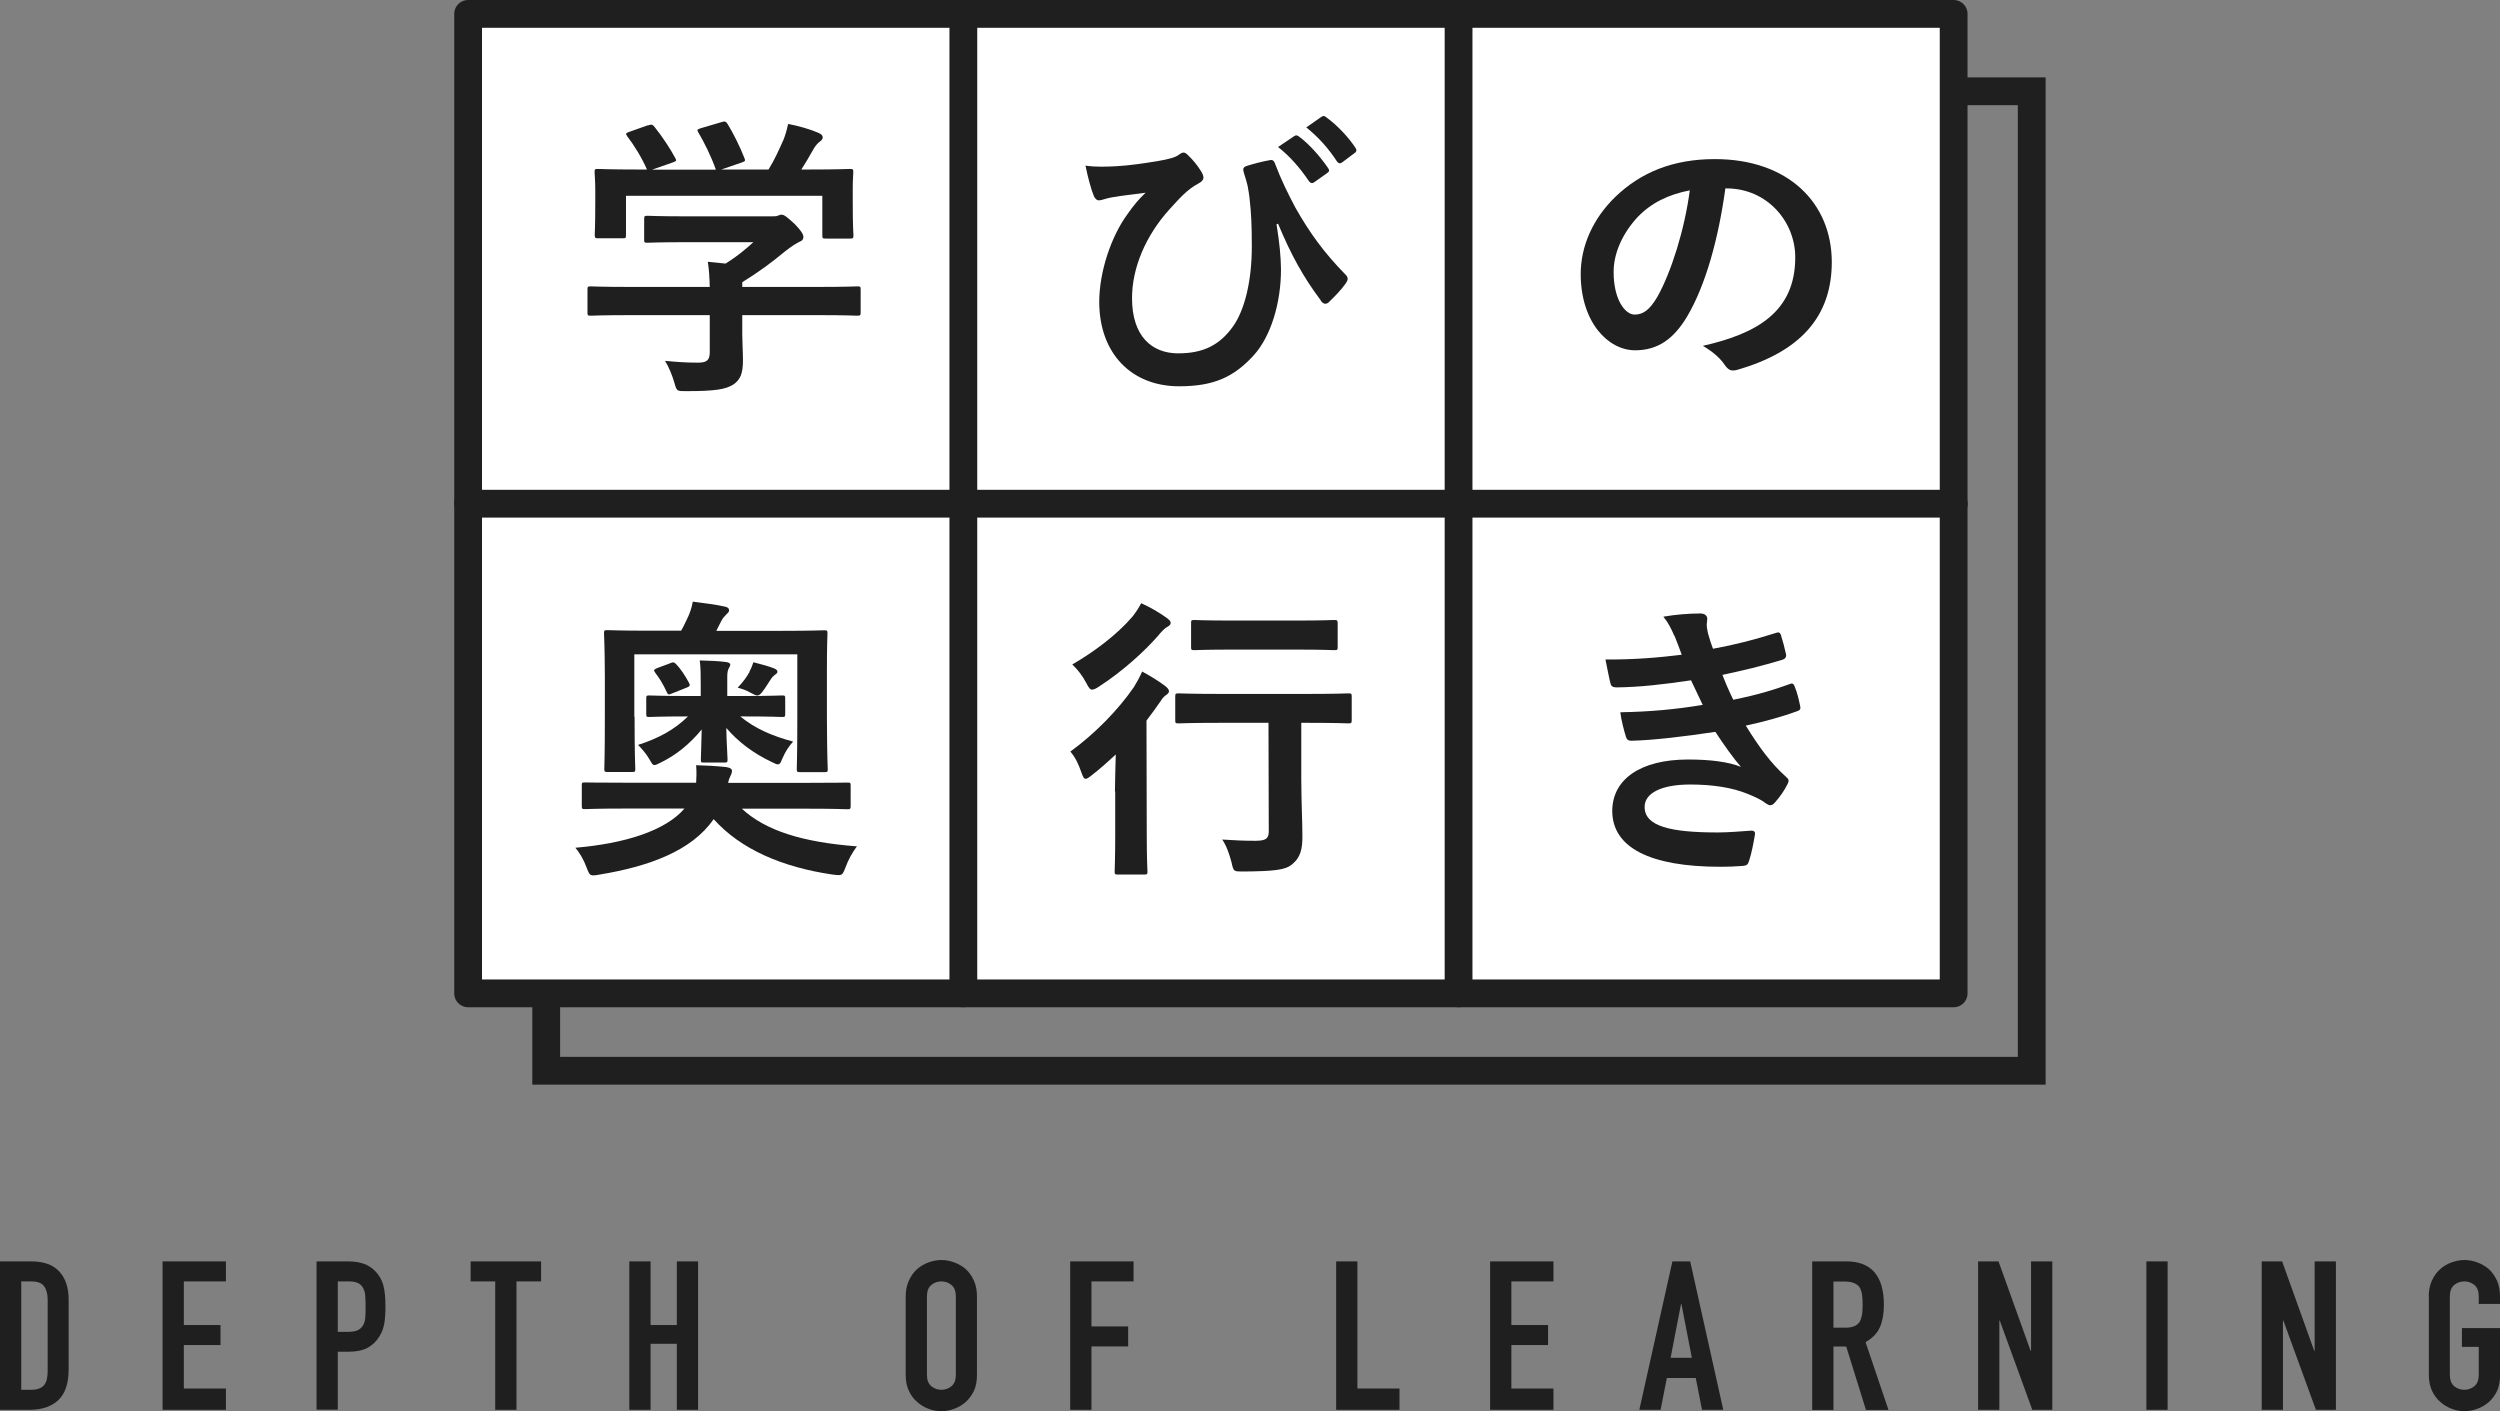 <?xml version="1.0" encoding="UTF-8"?>
<svg xmlns="http://www.w3.org/2000/svg" id="_レイヤー_2" viewBox="0 0 179.92 101.55">
  <rect x="0" y="0" width="179.92" height="101.55" fill="#808080" stroke="none"/>
  <defs>
    <style>.cls-1{fill:#fff;}.cls-2{stroke-miterlimit:10;}.cls-2,.cls-3{fill:none;stroke:#1f1f1f;stroke-width:2px;}.cls-4{fill:#1f1f1f;}.cls-3{stroke-linecap:round;stroke-linejoin:round;}</style>
  </defs>
  <g id="_レイヤー_1-2">
    <rect class="cls-2" x="39.31" y="6.57" width="106.91" height="70.49"></rect>
    <rect class="cls-1" x="33.4" y=".7" width="106.91" height="70.49"></rect>
    <rect class="cls-3" x="33.69" y="1" width="106.91" height="70.49"></rect>
    <line class="cls-3" x1="33.69" y1="36.25" x2="140.61" y2="36.25"></line>
    <line class="cls-3" x1="69.33" y1="1" x2="69.33" y2="71.49"></line>
    <path class="cls-4" d="m91.87,16.15c.22,1.34.31,2.33.32,3.26,0,2.37-.72,4.8-1.97,6.17-1.41,1.54-2.84,2.22-5.36,2.22-3.44,0-5.74-2.37-5.75-6.06,0-2.2.87-4.74,2.02-6.31.48-.7.9-1.17,1.32-1.56-.73.11-1.5.17-2.47.34-.37.06-.7.21-.88.21s-.31-.15-.38-.32c-.18-.43-.42-1.3-.6-2.18.75.11,1.52.08,2.27.04.97-.06,1.83-.19,2.89-.36.88-.15,1.32-.28,1.54-.45.15-.11.26-.17.35-.17.11,0,.2.06.31.17.38.36.68.73.93,1.13.13.21.2.36.2.49,0,.17-.11.3-.35.43-.86.45-1.45,1.17-2.09,1.86-1.72,1.9-2.7,4.22-2.7,6.4,0,2.73,1.42,3.97,3.32,3.97,1.79,0,2.98-.58,3.95-1.94.83-1.17,1.36-3.26,1.35-5.8,0-1.54-.05-2.39-.14-3.2-.04-.45-.11-.85-.16-1.11-.07-.26-.13-.53-.25-.87-.11-.36-.11-.47.22-.58.49-.15,1.12-.32,1.66-.41.17-.04.29.08.33.23.47,1.24.91,2.11,1.48,3.2,1.04,1.83,2.06,3.24,3.63,4.84.09.09.13.19.13.28,0,.11-.07.21-.15.34-.35.49-.73.87-1.21,1.34-.09.08-.18.11-.24.11-.13,0-.26-.08-.35-.26-1.24-1.66-2.12-3.24-3.06-5.5l-.11.04Zm1.29-6.36c.11-.08.2-.06.33.04.69.51,1.48,1.37,2.1,2.28.09.13.09.24-.07.34l-.93.66c-.15.11-.26.08-.38-.06-.66-.98-1.37-1.79-2.23-2.47l1.17-.79Zm1.96-1.39c.13-.09.2-.06.33.04.82.6,1.61,1.45,2.1,2.2.09.13.11.26-.07.38l-.88.66c-.18.13-.29.06-.38-.06-.6-.92-1.31-1.73-2.21-2.45l1.1-.77Z"></path>
    <line class="cls-3" x1="104.97" y1="1" x2="104.97" y2="71.49"></line>
    <path class="cls-4" d="m124.17,13.57c-.5,3.63-1.42,6.95-2.74,9.19-.95,1.6-2.09,2.45-3.75,2.45-1.94,0-3.91-2-3.92-5.48,0-2.05.9-4.01,2.48-5.55,1.85-1.79,4.19-2.73,7.17-2.73,5.29,0,8.41,3.16,8.42,7.4,0,3.97-2.3,6.46-6.78,7.76-.46.13-.66.04-.95-.38-.24-.36-.71-.85-1.55-1.34,3.73-.85,6.66-2.35,6.65-6.38,0-2.54-2-4.95-4.95-4.95h-.09Zm-6.33,2.07c-1.06,1.15-1.72,2.58-1.71,3.95,0,1.96.82,3.05,1.51,3.05.57,0,1.06-.28,1.65-1.3.97-1.73,1.95-4.8,2.32-7.64-1.54.3-2.78.9-3.77,1.94Z"></path>
    <path class="cls-4" d="m44.91,58.19c-1.99,0-2.67.04-2.8.04-.22,0-.24-.02-.24-.24v-1.47c0-.19.02-.21.24-.21.13,0,.82.02,2.8.02h5.19c.02-.32.04-.7,0-1.26.71.02,1.46.06,2.12.13.31.04.46.13.46.28,0,.13-.06.28-.13.41s-.09.19-.15.45h5.78c1.99,0,2.67-.02,2.8-.02.22,0,.24.02.24.21v1.47c0,.21-.02.24-.24.24-.13,0-.82-.04-2.8-.04h-4.79c1.68,1.56,4.31,2.41,8.28,2.71-.31.41-.62.96-.81,1.49-.18.47-.24.58-.51.58-.11,0-.24-.02-.44-.04-3.6-.53-6.6-1.81-8.55-3.99-1.58,2.3-4.69,3.41-8.2,3.99-.2.04-.38.06-.46.06-.26,0-.31-.11-.49-.58-.2-.55-.51-1.07-.8-1.41,3.55-.3,6.48-1.22,7.85-2.82h-4.35Zm.76-6.61c0,2.9.05,3.56.05,3.75,0,.21-.02.23-.24.23h-1.72c-.24,0-.27-.02-.27-.23,0-.15.04-.79.04-3.78v-2.88c-.01-2.28-.06-2.94-.06-3.09,0-.21.02-.23.26-.23.13,0,.88.04,3.04.04h2.25c.2-.34.33-.66.51-1.02.13-.3.24-.6.33-1.07.84.11,1.68.21,2.32.36.2.04.29.13.29.26s-.09.19-.2.3c-.15.15-.26.28-.35.45l-.37.73h4.72c2.16,0,2.91-.04,3.04-.04.22,0,.24.02.24.23,0,.13-.04.81-.04,2.75v3.22c.01,2.99.06,3.65.06,3.78,0,.21-.02.23-.24.23h-1.72c-.24,0-.27-.02-.27-.23,0-.19.04-.79.04-3.73v-4.52h-11.73v4.5Zm7.61-.02c1.06.88,2.3,1.41,3.8,1.81-.29.32-.55.68-.81,1.3-.09.23-.15.34-.29.34-.09,0-.22-.06-.44-.17-1.35-.64-2.41-1.45-3.27-2.45.02,1.15.09,1.96.09,2.26,0,.21-.02.23-.24.23h-1.46c-.22,0-.22-.02-.22-.23,0-.28.04-1.02.06-2.15-.88,1.07-1.87,1.86-2.97,2.39-.22.11-.33.17-.44.17s-.18-.11-.33-.38c-.24-.43-.62-.85-.84-1.07,1.46-.47,2.62-1.09,3.59-2.05h-.09c-1.9,0-2.52.04-2.69.04-.2,0-.22-.02-.22-.23v-1.09c0-.21.02-.23.22-.23.18,0,.79.04,2.69.04h1.01v-.83c0-.6,0-1.22-.07-1.73.68.02,1.35.04,1.85.11.24.02.35.11.35.19,0,.06-.04.15-.09.23-.09.13-.13.36-.13.62v1.41h1.26c1.88,0,2.52-.04,2.69-.04.2,0,.22.02.22.23v1.09c0,.21-.02.23-.22.23-.18,0-.82-.04-2.69-.04h-.33Zm-5.04-3.84c.2-.06.24-.09.38.04.38.38.71.9.97,1.39.09.17.07.23-.13.32l-1.08.43c-.26.11-.29.11-.38-.06-.27-.6-.55-1.04-.82-1.39-.07-.11-.11-.17-.11-.21s.07-.09.2-.15l.97-.36Zm5.69.62c.13-.23.22-.45.29-.68.51.13,1.08.28,1.46.43.15.06.26.13.27.23,0,.09-.02.13-.11.19-.11.08-.22.17-.33.32-.24.36-.4.64-.66.98-.11.13-.2.24-.35.24-.11,0-.29-.09-.57-.24-.22-.13-.6-.26-.84-.32.46-.49.66-.79.86-1.15Z"></path>
    <path class="cls-4" d="m80.24,56.97c0-.75.04-1.81.06-2.67-.55.51-1.1,1-1.7,1.47-.22.17-.35.28-.46.28-.13,0-.2-.13-.31-.45-.22-.62-.42-1.07-.8-1.51,1.76-1.28,3.44-2.99,4.58-4.65.2-.32.42-.73.59-1.11.62.34,1.15.66,1.66,1.04.2.17.26.26.27.38,0,.08-.07.17-.15.23-.13.08-.31.23-.46.49-.33.47-.66.94-1.01,1.39l.02,8.23c0,1.71.05,2.52.05,2.62,0,.21-.02.23-.24.23h-1.88c-.22,0-.24-.02-.24-.23,0-.13.04-.92.04-2.62v-3.14Zm3.7-12.52c.2.15.31.24.31.38s-.13.23-.33.34c-.15.11-.33.28-.59.6-.95,1.09-2.53,2.54-4.25,3.65-.22.15-.38.21-.49.21-.15,0-.24-.15-.42-.49-.27-.51-.6-.94-1-1.32,1.59-.92,3.22-2.15,4.32-3.43.29-.36.48-.68.64-.98.73.34,1.21.62,1.81,1.04Zm3.86,7.57c-2.1,0-2.82.04-2.98.04-.22,0-.24-.02-.24-.24v-1.68c0-.21.02-.24.24-.24.15,0,.88.04,2.98.04h6.31c2.1,0,2.82-.04,2.93-.04.22,0,.24.02.24.24v1.68c0,.21-.02.24-.24.24-.11,0-.84-.04-2.93-.04h-.46v4.03c.01,1.9.08,3.09.08,4.03.02,1.04-.15,1.66-.75,2.13-.48.41-1.32.49-3.49.51-.71,0-.71.02-.86-.66-.16-.6-.36-1.19-.67-1.64.9.06,1.57.09,2.38.09.75,0,.97-.15.97-.68l-.02-7.81h-3.51Zm.87-5.27c-1.94,0-2.6.04-2.71.04-.22,0-.24-.02-.24-.23v-1.71c0-.21.02-.23.24-.23.11,0,.77.04,2.71.04h4.59c1.96,0,2.6-.04,2.74-.04.24,0,.26.02.27.23v1.71c0,.21-.02.23-.26.23-.13,0-.77-.04-2.74-.04h-4.59Z"></path>
    <path class="cls-4" d="m120.49,45.75c-.2-.47-.4-.9-.78-1.37.88-.15,1.79-.23,2.67-.23.31,0,.49.17.49.38,0,.13-.04.28-.04.41,0,.19.04.41.09.64.16.55.22.75.36,1.11,1.72-.32,2.93-.64,4.5-1.13.2-.08.31-.06.38.11.13.41.29,1,.38,1.43.04.21-.11.34-.26.38-1.48.45-2.82.77-4.32,1.09.2.53.49,1.2.78,1.79,1.79-.36,2.96-.73,4.01-1.11.22-.11.33-.06.4.13.2.49.29.9.4,1.41.04.19.04.3-.18.38-1.1.41-2.49.79-3.73,1.05.95,1.54,1.82,2.73,2.9,3.69.22.19.22.28.11.51-.24.49-.55.92-.9,1.32-.13.15-.22.21-.35.21-.09,0-.18-.04-.31-.13-.35-.28-.79-.47-1.3-.68-1.13-.47-2.58-.68-4.15-.68-2.07,0-3.29.62-3.28,1.62,0,1.39,1.88,1.83,5.25,1.83.82,0,1.63-.08,2.43-.13.22,0,.29.11.26.28-.09.53-.24,1.37-.44,1.94-.07.21-.15.3-.46.32-.51.04-1.04.06-1.59.06-5.08,0-7.77-1.39-7.78-4.01,0-2.28,2.02-3.71,5.46-3.71,1.61,0,2.91.17,3.8.53-.51-.58-1.24-1.6-1.84-2.52-2.27.34-4.43.6-6.04.64-.24,0-.33-.08-.4-.3-.13-.43-.33-1.15-.4-1.75,2.21-.04,3.97-.21,5.93-.53-.22-.45-.55-1.17-.84-1.77-2.03.3-3.66.49-5.36.51-.27,0-.4-.09-.44-.3-.07-.24-.22-1.02-.36-1.71,2.16.02,3.93-.15,5.49-.34-.18-.49-.31-.85-.53-1.39Z"></path>
    <path class="cls-4" d="m45.28,22.68c-1.96,0-2.62.04-2.76.04-.22,0-.24-.02-.24-.24v-1.64c0-.21.02-.23.24-.23.13,0,.79.04,2.76.04h5.8c-.02-.68-.05-1.24-.14-1.81l1.28.13c.75-.47,1.34-.94,2-1.54h-4.77c-2.03,0-2.74.04-2.85.04-.22,0-.24-.02-.24-.21v-1.49c0-.21.02-.24.24-.24.11,0,.82.04,2.85.04h5.98c.31,0,.44,0,.53-.04.11-.04.18-.08.29-.08.18,0,.4.17.95.68.44.45.62.73.62.92,0,.17-.09.28-.26.34-.22.11-.53.28-1.06.7-.9.75-1.89,1.49-3.08,2.22v.34h5.52c1.96,0,2.63-.04,2.76-.04.22,0,.24.02.24.23v1.64c0,.21-.02.24-.24.24-.13,0-.79-.04-2.76-.04h-5.52v1.39c0,.51.05,1.3.05,1.86,0,.92-.17,1.39-.7,1.75-.57.34-1.26.47-3.38.47-.68,0-.68.02-.86-.62-.16-.55-.4-1.13-.67-1.56.88.08,1.5.13,2.36.13.62,0,.86-.15.86-.75v-2.67h-5.81Zm1.34-13.65c.29-.11.35-.06.49.11.55.68,1.15,1.6,1.48,2.22.11.21.11.23-.2.34l-1.46.51h4.59c-.33-.94-.86-2.01-1.26-2.67-.13-.21-.07-.23.2-.32l1.46-.43c.26-.09.33-.04.44.13.38.6.93,1.71,1.22,2.47.07.19.07.21-.24.32l-1.43.49h3.4c.42-.68.72-1.34,1.08-2.15.11-.28.22-.62.33-1.13.79.15,1.57.38,2.18.64.2.09.31.19.31.32s-.09.23-.22.32c-.13.09-.31.3-.42.49-.31.55-.57,1-.9,1.51h.57c2.05,0,2.78-.04,2.91-.04.24,0,.26.02.26.23,0,.13-.04.53-.04,1.15v.98c0,1.92.05,2.26.05,2.39,0,.24-.02.26-.26.26h-1.74c-.22,0-.24-.02-.24-.26v-2.82h-14.13v2.82c0,.21-.01.24-.24.24h-1.74c-.24,0-.26-.02-.27-.24,0-.15.04-.49.04-2.41v-.79c0-.79-.05-1.17-.05-1.32,0-.21.02-.23.26-.23.13,0,.86.04,2.91.04h.6c-.38-.88-.97-1.81-1.42-2.39-.13-.19-.11-.23.15-.32l1.32-.47Z"></path>
    <path class="cls-4" d="m0,101.46v-10.68h2.26c.88,0,1.55.24,2,.72s.68,1.16.68,2.04v5c0,1-.24,1.74-.73,2.21-.49.47-1.18.71-2.09.71H0Zm1.53-9.24v7.8h.71c.43,0,.73-.11.92-.32.18-.21.27-.55.27-1.01v-5.15c0-.42-.09-.75-.26-.98-.17-.23-.48-.34-.93-.34h-.71Z"></path>
    <path class="cls-4" d="m11.7,101.46v-10.68h4.56v1.44h-3.03v3.14h2.64v1.44h-2.64v3.13h3.03v1.53h-4.56Z"></path>
    <path class="cls-4" d="m22.78,101.46v-10.68h2.29c.42,0,.79.06,1.11.17.32.11.61.3.87.58.26.28.44.61.54.98s.15.88.15,1.52c0,.48-.03.88-.08,1.21-.06.33-.17.64-.35.93-.21.35-.49.62-.84.82-.35.19-.81.29-1.38.29h-.78v4.17h-1.53Zm1.53-9.24v3.63h.74c.31,0,.55-.04.72-.13s.29-.21.38-.38c.08-.15.13-.33.14-.55.02-.22.02-.46.02-.74,0-.25,0-.49-.02-.71,0-.23-.05-.42-.13-.59s-.2-.3-.36-.39-.39-.14-.69-.14h-.79Z"></path>
    <path class="cls-4" d="m35.64,101.46v-9.24h-1.77v-1.44h5.07v1.44h-1.77v9.24h-1.53Z"></path>
    <path class="cls-4" d="m45.29,101.46v-10.68h1.53v4.58h1.89v-4.58h1.53v10.68h-1.53v-4.75h-1.89v4.75h-1.53Z"></path>
    <path class="cls-4" d="m65.18,93.3c0-.43.08-.81.23-1.14.15-.33.35-.61.6-.83.24-.21.51-.37.82-.48.31-.11.61-.17.92-.17s.62.06.92.17c.3.11.58.27.83.48.24.22.44.5.59.83s.22.71.22,1.14v5.64c0,.45-.07.84-.22,1.16-.15.32-.35.58-.59.8-.25.22-.53.38-.83.49-.3.11-.61.17-.92.17s-.62-.05-.92-.17c-.31-.11-.58-.28-.82-.49-.25-.21-.45-.48-.6-.8-.15-.32-.23-.7-.23-1.16v-5.64Zm1.53,5.64c0,.37.1.64.31.82.21.17.45.26.73.26s.52-.09.73-.26c.21-.18.31-.45.31-.82v-5.64c0-.37-.1-.64-.31-.82-.21-.17-.45-.26-.73-.26s-.52.09-.73.26c-.21.18-.31.45-.31.82v5.64Z"></path>
    <path class="cls-4" d="m77.02,101.46v-10.68h4.56v1.44h-3.03v3.24h2.64v1.44h-2.64v4.56h-1.53Z"></path>
    <path class="cls-4" d="m96.16,101.46v-10.68h1.53v9.15h3.03v1.53h-4.56Z"></path>
    <path class="cls-4" d="m107.24,101.46v-10.68h4.56v1.44h-3.03v3.14h2.64v1.44h-2.64v3.13h3.03v1.53h-4.56Z"></path>
    <path class="cls-4" d="m117.98,101.46l2.38-10.68h1.28l2.38,10.68h-1.53l-.45-2.29h-2.08l-.45,2.29h-1.53Zm3.78-3.74l-.75-3.87h-.03l-.75,3.87h1.53Z"></path>
    <path class="cls-4" d="m130.42,101.46v-10.68h2.46c1.8,0,2.7,1.05,2.7,3.14,0,.63-.1,1.17-.29,1.6-.19.44-.54.79-1.03,1.07l1.65,4.88h-1.62l-1.42-4.56h-.92v4.56h-1.53Zm1.53-9.24v3.33h.87c.27,0,.48-.04.64-.11s.29-.18.38-.32c.08-.14.13-.31.17-.52.03-.21.04-.44.04-.71s-.02-.51-.04-.71c-.03-.2-.09-.38-.18-.53-.19-.28-.55-.42-1.08-.42h-.79Z"></path>
    <path class="cls-4" d="m142.36,101.46v-10.68h1.47l2.31,6.44h.03v-6.44h1.53v10.68h-1.44l-2.34-6.42h-.03v6.42h-1.53Z"></path>
    <path class="cls-4" d="m154.47,101.46v-10.68h1.53v10.68h-1.53Z"></path>
    <path class="cls-4" d="m162.77,101.46v-10.68h1.47l2.31,6.44h.03v-6.44h1.53v10.68h-1.44l-2.34-6.42h-.03v6.42h-1.53Z"></path>
    <path class="cls-4" d="m174.79,93.3c0-.43.08-.81.23-1.14s.35-.61.6-.83c.24-.21.51-.37.82-.48.31-.11.61-.17.92-.17s.62.06.92.17c.3.11.58.27.83.48.24.22.44.5.59.83.15.33.22.71.22,1.14v.54h-1.53v-.54c0-.37-.1-.64-.31-.82-.21-.17-.45-.26-.73-.26s-.52.09-.73.26c-.21.18-.31.45-.31.82v5.64c0,.37.1.64.31.82.21.17.45.26.73.26s.52-.09.73-.26c.21-.18.31-.45.31-.82v-2.01h-1.21v-1.35h2.75v3.36c0,.45-.08.84-.22,1.16-.15.32-.35.58-.59.8-.25.22-.53.38-.83.49-.3.11-.61.17-.92.17s-.62-.05-.92-.17c-.3-.11-.58-.28-.82-.49-.25-.21-.45-.48-.6-.8-.15-.32-.23-.7-.23-1.16v-5.64Z"></path>
  </g>
</svg>
